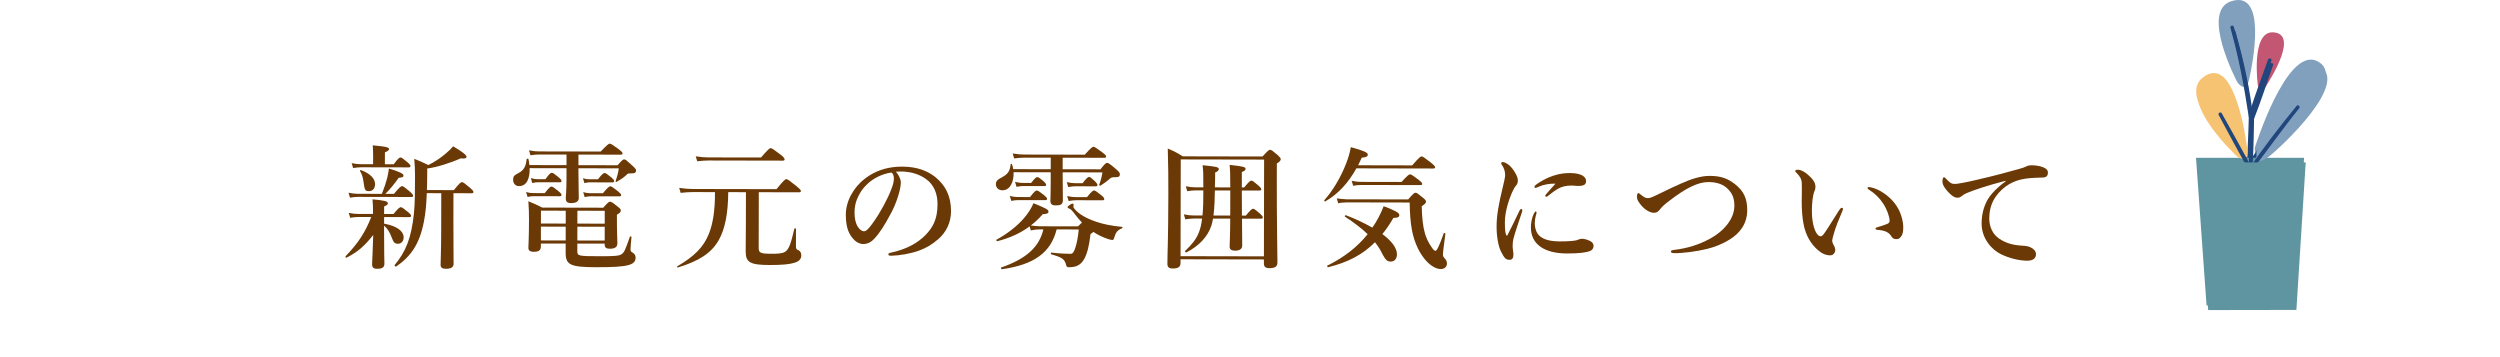 <?xml version="1.0" encoding="utf-8"?>
<!-- Generator: Adobe Illustrator 16.0.4, SVG Export Plug-In . SVG Version: 6.00 Build 0)  -->
<!DOCTYPE svg PUBLIC "-//W3C//DTD SVG 1.1//EN" "http://www.w3.org/Graphics/SVG/1.1/DTD/svg11.dtd">
<svg version="1.1" id="レイヤー_1" xmlns="http://www.w3.org/2000/svg" xmlns:xlink="http://www.w3.org/1999/xlink" x="0px"
	 y="0px" width="485px" height="69.213px" viewBox="0 0 485 69.213" enable-background="new 0 0 485 69.213" xml:space="preserve">
<g>
	<g>
		<path fill="#6A3906" d="M74.513,44.839c-0.01,4.55,0.066,5.772,0.065,6.292c-0.002,0.754-0.443,1.014-1.405,1.012
			c-0.729-0.002-0.988-0.236-0.986-0.912c0.001-0.624,0.162-3.068,0.219-5.643c-1.825,2.285-2.944,3.219-5.184,4.41
			c-0.104,0.053-0.26-0.182-0.181-0.286c2.423-2.517,3.779-4.568,4.98-7.608l-2.496-0.005c-0.468-0.001-0.962,0.05-1.586,0.153
			l-0.284-0.963c0.702,0.157,1.248,0.211,1.769,0.211l2.938,0.006l0.001-0.779c0.002-0.78-0.023-1.145-0.101-2.055
			c2.21,0.188,2.99,0.371,2.989,0.76c-0.001,0.234-0.184,0.391-0.729,0.623l-0.003,1.456l1.82,0.003
			c0.912-1.115,1.224-1.323,1.406-1.322c0.233,0,0.52,0.209,1.402,0.939c0.39,0.312,0.597,0.547,0.597,0.729s-0.079,0.26-0.339,0.26
			l-4.889-0.01l-0.002,1.273c2.495,0.473,3.794,1.438,3.791,2.686c-0.001,0.729-0.471,1.221-1.095,1.221
			c-0.624-0.002-0.884-0.263-1.22-1.225c-0.362-0.989-0.828-1.744-1.478-2.291L74.513,44.839z M74.086,37.609
			c0.496-1.272,0.81-2.209,1.046-3.144c0.131-0.546,0.235-1.118,0.315-1.769c2.027,0.604,2.832,0.994,2.831,1.359
			c-0.001,0.285-0.209,0.389-0.937,0.439c-0.991,1.402-1.564,2.077-2.58,3.115l1.664,0.004c1.068-1.299,1.381-1.506,1.562-1.506
			c0.234,0,0.493,0.209,1.507,1.043c0.44,0.391,0.647,0.625,0.647,0.808s-0.079,0.261-0.339,0.259l-10.374-0.02
			c-0.468-0.002-0.91,0.049-1.534,0.152l-0.284-0.963c0.729,0.157,1.248,0.211,1.794,0.212L74.086,37.609z M72.385,30.145
			c0.001-0.676-0.023-1.301-0.074-1.951c2.834,0.24,3.171,0.475,3.171,0.709c-0.001,0.234-0.261,0.441-0.809,0.648l-0.005,2.313
			l1.717,0.003c0.809-1.115,1.121-1.322,1.303-1.322c0.234,0,0.494,0.209,1.376,0.938c0.364,0.313,0.571,0.548,0.571,0.729
			c-0.001,0.182-0.079,0.26-0.339,0.259l-9.23-0.019c-0.468-0.001-0.937,0.051-1.561,0.153l-0.283-0.963
			c0.701,0.157,1.247,0.21,1.767,0.212l2.393,0.004L72.385,30.145z M71.591,37.085c-0.754-0.001-0.858-0.21-1.063-1.771
			c-0.128-0.91-0.283-1.482-0.671-2.107c-0.078-0.104,0.052-0.26,0.182-0.207c1.793,0.68,2.728,1.643,2.725,2.734
			C72.762,36.541,72.293,37.086,71.591,37.085z M82.796,37.471c-0.083,2.262-0.242,3.9-0.557,5.512
			c-0.841,4.366-2.51,6.729-5.374,8.725c-0.104,0.078-0.39-0.182-0.312-0.286c2.189-2.622,3.234-5.245,3.738-9.899
			c0.212-2.001,0.217-4.393,0.223-7.305c0.003-1.404-0.048-2.133-0.149-3.406c1.247,0.521,1.507,0.601,2.728,1.201
			c1.145-0.544,2.369-1.348,3.385-2.229c0.547-0.44,1.042-0.935,1.434-1.401c1.766,1.044,2.596,1.695,2.595,2.033
			c0,0.234-0.182,0.416-1.144,0.311c-2.004,0.905-4.763,1.758-6.479,1.963l-0.001,0.623c-0.003,1.353-0.032,2.522-0.06,3.562
			l5.226,0.01c1.069-1.349,1.382-1.557,1.563-1.556c0.234,0.001,0.494,0.209,1.558,1.095c0.468,0.391,0.676,0.625,0.675,0.808
			c0,0.183-0.078,0.26-0.338,0.259l-3.537-0.007l-0.01,4.837c-0.007,3.354,0.038,7.514,0.035,8.892
			c-0.002,0.649-0.548,0.935-1.484,0.933c-0.676-0.001-1.04-0.209-1.039-0.781c0.002-0.65,0.11-2.652,0.118-6.656l0.015-7.229
			L82.796,37.471z"/>
		<path fill="#6A3906" d="M119.808,32.06c0.86-0.986,1.069-1.143,1.277-1.142c0.26,0,0.44,0.156,1.635,1.251
			c0.52,0.47,0.675,0.678,0.674,0.886c-0.001,0.469-0.209,0.598-1.274,0.596c-0.261,0-0.312-0.001-0.678,0.362
			c-0.494,0.468-1.015,0.804-1.821,1.271c-0.105,0.078-0.234-0.027-0.183-0.156c0.314-0.936,0.523-1.715,0.604-2.469l-7.826-0.016
			l-0.001,0.26c-0.004,2.08,0.068,4.68,0.066,5.538c-0.001,0.599-0.521,0.961-1.432,0.959c-0.832-0.001-1.091-0.262-1.09-1.017
			c0.001-0.311,0.133-1.299,0.137-3.301l0.005-2.445l-7.15-0.014c0.048,1.794-0.449,3.483-2.061,3.48
			c-0.702-0.002-1.144-0.496-1.143-1.225c0.002-0.65,0.132-0.832,1.069-1.324c0.963-0.492,1.433-1.297,1.54-2.648
			c0-0.131,0.338-0.182,0.364-0.052c0.076,0.364,0.153,0.78,0.179,1.171l7.202,0.014l0.004-2.054l-5.33-0.011
			c-0.494-0.001-0.988,0.05-1.664,0.152l-0.284-0.963c0.78,0.158,1.352,0.211,1.924,0.213l11.986,0.023
			c1.25-1.323,1.563-1.531,1.745-1.53c0.234,0.001,0.545,0.209,1.74,1.069c0.545,0.418,0.752,0.626,0.752,0.808
			c0,0.183-0.079,0.261-0.339,0.26l-8.216-0.017l-0.004,2.055L119.808,32.06z M105.679,37.465c0.808-1.064,1.121-1.271,1.303-1.271
			c0.234,0.001,0.52,0.209,1.376,0.913c0.363,0.286,0.571,0.521,0.57,0.703c0,0.183-0.078,0.261-0.338,0.26l-5.122-0.011
			c-0.339,0-0.677,0.051-1.119,0.154l-0.284-0.963c0.52,0.156,0.91,0.21,1.3,0.211L105.679,37.465z M112,48.685
			c-0.002,0.987,0.128,1.015,4.444,1.022c2.886,0.006,3.692-0.07,4.161-0.407c0.521-0.389,0.677-0.753,1.593-3.377
			c0.052-0.13,0.338-0.052,0.312,0.079c-0.08,0.754-0.188,1.975-0.188,2.287c-0.001,0.442,0.052,0.494,0.311,0.65
			c0.468,0.287,0.675,0.574,0.674,1.042c-0.001,0.676-0.34,1.144-1.329,1.427c-1.118,0.336-3.12,0.436-6.448,0.43
			c-4.888-0.01-5.798-0.48-5.793-2.794l0.004-1.794l-4.811-0.01l-0.001,0.546c-0.002,0.78-0.392,1.065-1.432,1.063
			c-0.65-0.002-0.988-0.262-0.987-0.756c0.002-0.885,0.108-1.769,0.115-5.33c0.003-1.223-0.021-2.471-0.122-3.719
			c1.272,0.522,1.454,0.602,2.7,1.228l11.831,0.024c0.886-1.014,1.095-1.168,1.303-1.168c0.26,0,0.493,0.156,1.48,0.938
			c0.467,0.365,0.623,0.548,0.622,0.756c0,0.312-0.184,0.493-0.756,0.831l-0.001,0.909c-0.005,2.419,0.095,4.083,0.094,4.628
			c-0.001,0.729-0.496,1.065-1.432,1.063c-0.729-0.001-1.04-0.21-1.038-0.808v-0.182l-5.305-0.012L112,48.685z M105.814,34.762
			c0.729-1.039,1.042-1.246,1.224-1.246c0.234,0,0.521,0.209,1.351,0.887c0.338,0.287,0.545,0.521,0.545,0.703
			s-0.079,0.26-0.339,0.26l-4.265-0.009c-0.312-0.001-0.649,0.051-1.065,0.153l-0.284-0.962c0.494,0.157,0.884,0.21,1.248,0.21
			L105.814,34.762z M109.748,43.974l-4.811-0.01l-0.006,2.679l4.811,0.01L109.748,43.974z M109.754,40.879l-4.811-0.01l-0.005,2.496
			l4.811,0.01L109.754,40.879z M117.309,46.667l0.006-2.679l-5.305-0.01l-0.006,2.678L117.309,46.667z M117.315,43.391l0.005-2.496
			l-5.305-0.011l-0.005,2.496L117.315,43.391z M116.007,34.781c0.782-1.012,1.094-1.219,1.275-1.219c0.234,0,0.521,0.209,1.324,0.86
			c0.338,0.287,0.546,0.521,0.546,0.703s-0.079,0.261-0.34,0.26l-4.472-0.009c-0.286-0.001-0.572,0.051-0.962,0.154l-0.284-0.963
			c0.468,0.156,0.806,0.209,1.144,0.21L116.007,34.781z M116.963,37.488c0.938-1.143,1.251-1.35,1.433-1.35
			c0.234,0,0.52,0.209,1.48,0.965c0.415,0.339,0.623,0.547,0.622,0.729c0,0.183-0.078,0.261-0.338,0.26l-5.564-0.011
			c-0.364-0.002-0.702,0.05-1.171,0.152l-0.284-0.962c0.521,0.157,0.91,0.21,1.3,0.21L116.963,37.488z"/>
		<path fill="#6A3906" d="M147.185,48.157c-0.002,0.884,0.414,1.067,2.338,1.071c1.353,0.002,2.158-0.022,2.757-0.359
			c0.833-0.518,1.147-1.688,1.829-4.494c0.026-0.131,0.312-0.104,0.312,0.027l-0.007,3.223c-0.001,0.65,0.024,0.703,0.466,0.912
			c0.364,0.156,0.571,0.521,0.57,0.988c-0.001,0.703-0.393,1.17-1.329,1.453c-0.962,0.311-2.496,0.438-4.784,0.434
			c-3.771-0.008-4.681-0.479-4.676-2.636c0.003-1.664,0.032-3.173,0.036-5.122l0.014-6.371l-3.433-0.006
			c-0.034,4.133-0.612,7.097-1.812,9.252c-1.462,2.623-3.935,4.127-7.968,5.366c-0.13,0.026-0.207-0.156-0.104-0.233
			c3.229-1.893,5.104-3.683,6.149-6.359c0.784-2,1.179-4.547,1.161-8.031l-4.265-0.009c-0.728-0.001-1.431,0.05-2.393,0.151
			l-0.284-0.963c1.092,0.158,1.897,0.213,2.704,0.214l16.172,0.032c1.407-1.738,1.721-1.946,1.902-1.945
			c0.234,0,0.519,0.209,1.974,1.355c0.648,0.547,0.855,0.756,0.855,0.938s-0.078,0.26-0.338,0.26l-7.826-0.016L147.185,48.157z
			 M147.636,30.555c1.382-1.609,1.693-1.816,1.876-1.816c0.233,0.001,0.52,0.209,1.87,1.227c0.649,0.496,0.83,0.756,0.83,0.938
			c-0.001,0.182-0.079,0.26-0.339,0.26l-14.353-0.029c-0.677-0.002-1.353,0.049-2.263,0.152l-0.283-0.964
			c0.987,0.159,1.715,0.212,2.469,0.214L147.636,30.555z"/>
		<path fill="#6A3906" d="M174.762,35.445c-0.001,0.625-0.237,1.717-0.577,2.756c-0.34,1.092-0.889,2.441-1.646,3.74
			c-0.81,1.507-1.854,3.247-2.896,4.336c-0.572,0.623-1.25,1.064-2.16,1.062c-0.649-0.001-1.377-0.314-1.974-1.018
			c-0.935-1.043-1.425-2.369-1.42-4.736c0.002-1.273,0.422-2.78,1.126-3.949c0.912-1.609,2.086-2.726,3.517-3.633
			c1.771-1.088,3.826-1.683,6.296-1.678c2.834,0.006,4.86,0.789,6.444,2.041c1.896,1.538,3.034,3.62,3.028,6.61
			c-0.004,2.236-0.97,4.08-2.402,5.353c-1.328,1.166-2.448,1.789-3.854,2.306c-1.665,0.595-3.694,0.929-5.332,0.978
			c-0.39-0.002-0.572-0.054-0.571-0.262c0-0.208,0.156-0.26,0.495-0.336c3.069-0.671,5.125-1.836,6.689-3.394
			c1.615-1.661,2.346-3.298,2.352-6.027c0.004-1.847-0.59-3.72-2.278-4.894c-1.324-0.938-2.805-1.305-4.157-1.412
			c-0.39-0.026-1.17-0.028-1.638,0.022C174.298,33.859,174.764,34.718,174.762,35.445z M168.443,35.537
			c-1.172,1.038-1.772,2.076-2.216,3.193c-0.262,0.65-0.445,1.508-0.447,2.469c-0.003,1.093,0.151,2.004,0.645,2.811
			c0.337,0.52,0.804,0.859,1.142,0.86c0.416,0.001,0.808-0.259,1.798-1.661c1.46-2.025,2.869-4.7,3.497-6.363
			c0.365-0.908,0.549-1.584,0.55-2.209c0.001-0.623-0.18-0.962-0.465-1.17C170.97,33.748,169.355,34.707,168.443,35.537z"/>
		<path fill="#6A3906" d="M213.487,32.846c0.86-1.09,1.069-1.246,1.277-1.246c0.26,0.001,0.492,0.131,1.765,1.227
			c0.623,0.521,0.728,0.755,0.727,0.963c-0.001,0.469-0.157,0.598-1.146,0.596c-0.338,0-0.52,0.051-0.781,0.258
			c-0.442,0.416-1.146,0.936-1.796,1.35c-0.104,0.077-0.338-0.027-0.286-0.156c0.262-0.676,0.497-1.533,0.629-2.392l-7.722-0.015
			c-0.004,2.027,0.042,4.602,0.041,5.434c-0.002,0.78-0.444,0.987-1.328,0.985c-0.572-0.001-1.092-0.106-1.091-0.86
			c0.001-0.26,0.055-1.248,0.058-2.964l0.006-2.601l-7.202-0.014c0.074,1.689-0.579,3.509-2.165,3.506
			c-0.754-0.002-1.273-0.497-1.272-1.199c0.001-0.52,0.263-0.857,0.991-1.22c1.327-0.699,1.719-1.219,1.877-2.622
			c0.026-0.131,0.208-0.13,0.261,0c0.103,0.286,0.181,0.599,0.231,0.937l7.28,0.015l0.005-2.236l-5.018-0.01
			c-0.625-0.001-1.249,0.049-2.081,0.152l-0.284-0.963c0.909,0.158,1.586,0.211,2.262,0.213l11.727,0.023
			c1.173-1.324,1.484-1.531,1.667-1.531c0.233,0,0.546,0.209,1.714,1.07c0.545,0.416,0.753,0.625,0.752,0.807
			c0,0.182-0.078,0.26-0.338,0.26l-8.086-0.016l-0.005,2.235L213.487,32.846z M199.736,43.92c-1.771,1.323-3.8,2.229-6.246,2.875
			c-0.13,0.025-0.285-0.235-0.181-0.287c2.134-1.166,3.982-2.618,5.312-4.149c0.834-0.96,1.46-1.947,1.878-2.935
			c2.442,0.992,2.91,1.254,2.909,1.617c-0.001,0.339-0.261,0.469-1.119,0.519c-0.729,0.831-1.484,1.558-2.317,2.179
			c0.7,0.105,1.221,0.159,1.767,0.16l7.41,0.016c0.365-0.391,0.573-0.598,0.756-0.727c-0.545-0.574-1.09-1.225-1.686-2.032
			c-0.415-0.495-0.468-0.547-0.831-0.704c-0.183-0.078-0.285-0.182-0.285-0.286c0-0.13,0.755-0.675,0.937-0.675
			c0.104,0.001,0.234,0.079,0.234,0.157c0,0.155-0.027,0.39-0.027,0.468c0,0.156,0.078,0.234,0.182,0.365
			c0.855,1.093,2.362,1.902,4.285,2.557c1.377,0.471,2.988,0.785,4.964,0.971c0.13,0.001,0.104,0.234-0.026,0.287
			c-0.91,0.388-1.172,0.751-1.512,1.869c-0.079,0.285-0.156,0.389-0.339,0.389c-0.208,0-0.441-0.053-0.91-0.209
			c-0.961-0.314-1.922-0.784-2.778-1.358c-0.078,0.104-0.234,0.208-0.548,0.415c-0.132,1.092-0.289,2.027-0.474,2.807
			c-0.445,1.742-1.019,2.755-1.903,3.246c-0.495,0.285-1.094,0.389-1.821,0.387c-0.391,0-0.469-0.078-0.598-0.65
			c-0.31-0.938-0.751-1.275-2.83-1.852c-0.13-0.027-0.077-0.365,0.053-0.338c1.56,0.184,2.756,0.238,3.691,0.24
			c0.442,0.002,0.678-0.389,0.939-1.22c0.261-0.779,0.498-1.845,0.656-3.509l-4.29-0.008c-1.101,4.391-4.226,6.828-10.624,7.727
			c-0.13,0.025-0.259-0.287-0.129-0.338c4.839-1.682,7.366-3.938,8.179-7.395l-0.624-0.001c-0.546-0.001-1.092,0.05-1.819,0.204
			L199.736,43.92z M199.826,38.227c0.808-1.064,1.12-1.271,1.302-1.271c0.234,0,0.521,0.209,1.403,0.887
			c0.389,0.339,0.597,0.547,0.596,0.729c0,0.183-0.078,0.261-0.338,0.26l-5.252-0.01c-0.416-0.002-0.806,0.051-1.354,0.152
			L195.9,38.01c0.623,0.158,1.065,0.211,1.533,0.212L199.826,38.227z M200.039,35.496c0.704-0.934,1.017-1.141,1.199-1.141
			c0.233,0,0.493,0.209,1.22,0.809c0.286,0.26,0.493,0.494,0.493,0.676c-0.001,0.183-0.079,0.261-0.339,0.26l-4.108-0.008
			c-0.39-0.001-0.78,0.051-1.3,0.153l-0.284-0.962c0.624,0.156,1.117,0.209,1.585,0.211L200.039,35.496z M210.023,35.543
			c0.757-1.012,1.068-1.22,1.251-1.219c0.233,0,0.468,0.209,1.168,0.859c0.26,0.261,0.467,0.521,0.467,0.703
			c-0.001,0.182-0.079,0.26-0.339,0.26l-3.952-0.008c-0.416-0.002-0.832,0.05-1.378,0.152l-0.284-0.963
			c0.65,0.158,1.117,0.211,1.611,0.211L210.023,35.543z M210.877,38.248c0.859-1.09,1.173-1.297,1.354-1.297
			c0.234,0.001,0.519,0.209,1.402,0.913c0.389,0.312,0.597,0.548,0.596,0.729c0,0.182-0.078,0.26-0.338,0.259l-5.07-0.01
			c-0.441-0.001-0.91,0.05-1.509,0.152l-0.284-0.962c0.702,0.157,1.222,0.21,1.742,0.211L210.877,38.248z"/>
		<path fill="#6A3906" d="M229.025,51c-0.002,0.779-0.445,1.091-1.512,1.089c-0.754-0.001-1.039-0.288-1.038-0.913
			c0.005-2.235,0.165-4.419,0.184-13.39c0.006-2.989-0.015-5.979-0.112-8.971c1.377,0.601,1.585,0.706,2.909,1.515l15.471,0.031
			c1.043-1.143,1.251-1.299,1.459-1.298c0.26,0.001,0.468,0.157,1.479,1.017c0.441,0.418,0.598,0.6,0.597,0.809
			c0,0.26-0.209,0.492-0.756,0.83l-0.006,3.172c-0.017,8.398,0.127,14.119,0.123,16.043c-0.002,0.779-0.47,1.091-1.588,1.089
			c-0.728-0.001-1.04-0.288-1.038-0.913l0.001-0.779l-16.172-0.032L229.025,51z M245.237,30.959l-16.172-0.032l-0.038,18.772
			l16.172,0.033L245.237,30.959z M240.909,36.957c-0.002,1.014-0.004,2.002,0.02,3.016l-0.003,1.847l0.78,0.001
			c0.886-1.115,1.198-1.323,1.38-1.322c0.234,0,0.494,0.209,1.351,0.938c0.338,0.313,0.545,0.547,0.545,0.729
			s-0.079,0.261-0.34,0.26l-3.691-0.007c0.021,2.6,0.043,4.42,0.042,5.226c-0.002,0.649-0.496,0.987-1.406,0.985
			c-0.702-0.002-1.04-0.262-1.039-0.782c0.001-0.571,0.109-2.21,0.115-5.435l-3.328-0.006c-0.105,0.494-0.184,0.91-0.314,1.325
			c-0.707,2.183-2.427,3.999-4.873,5.242c-0.104,0.052-0.338-0.208-0.233-0.286c1.251-1.219,2.085-2.18,2.607-3.453
			c0.339-0.805,0.549-1.689,0.682-2.832l-1.612-0.004c-0.494-0.001-0.988,0.05-1.639,0.152l-0.284-0.963
			c0.755,0.158,1.326,0.211,1.898,0.213l1.716,0.003c0.159-1.611,0.162-3.249,0.166-4.862l-1.56-0.003
			c-0.469-0.001-0.937,0.051-1.562,0.153l-0.284-0.963c0.702,0.158,1.248,0.211,1.769,0.211l1.638,0.004
			c0.006-2.834-0.021-3.146-0.147-4.291c2.651,0.266,3.146,0.371,3.145,0.734c0,0.261-0.209,0.494-0.703,0.676
			c-0.002,1.092-0.029,2.027-0.058,2.885l2.99,0.006c0.006-2.912-0.045-3.432-0.121-4.367c2.599,0.291,3.093,0.396,3.092,0.786
			c0,0.233-0.235,0.415-0.729,0.597l-0.006,2.99h0.469c0.886-1.115,1.198-1.323,1.381-1.322c0.233,0,0.493,0.209,1.35,0.938
			c0.363,0.312,0.571,0.547,0.57,0.729c0,0.182-0.078,0.26-0.338,0.259L240.909,36.957z M235.684,36.946
			c-0.03,1.612-0.059,3.251-0.27,4.862l3.25,0.006l0.01-4.862L235.684,36.946z"/>
		<path fill="#6A3906" d="M263.14,32.659c-1.618,2.909-3.547,4.96-6.021,6.41c-0.104,0.078-0.284-0.13-0.207-0.233
			c1.668-1.844,3.26-4.545,4.253-7.168c0.418-1.065,0.732-2.131,0.89-3.119c2.573,0.707,3.301,1.047,3.3,1.438
			c-0.001,0.363-0.313,0.545-1.171,0.595c-0.235,0.521-0.471,1.013-0.705,1.481l10.479,0.021c1.329-1.532,1.641-1.74,1.822-1.739
			c0.234,0.001,0.521,0.209,1.818,1.2c0.598,0.494,0.805,0.703,0.805,0.885c0,0.183-0.078,0.26-0.338,0.26L263.14,32.659z
			 M257.666,51.838c-0.13,0.025-0.259-0.262-0.155-0.312c3.228-1.58,5.831-3.629,7.812-6.096c-1.142-1.12-2.596-2.215-4.413-3.414
			c-0.104-0.078,0.079-0.312,0.209-0.26c1.974,0.758,3.688,1.594,5.117,2.402c0.469-0.648,0.86-1.324,1.226-2.025
			c0.365-0.676,0.679-1.402,0.966-2.131c2.339,0.89,3.04,1.28,3.039,1.723c-0.001,0.39-0.312,0.545-1.145,0.544
			c-0.679,1.169-1.383,2.207-2.139,3.142c1.817,1.355,2.829,2.71,2.826,3.932c-0.001,0.832-0.471,1.403-1.199,1.402
			c-0.65-0.002-0.987-0.288-1.558-1.33c-0.388-0.832-0.881-1.639-1.503-2.421C264.354,49.406,261.464,50.908,257.666,51.838z
			 M273.189,38.686c0.99-1.142,1.198-1.297,1.406-1.297c0.261,0,0.469,0.156,1.454,0.965c0.441,0.365,0.598,0.547,0.597,0.756
			c0,0.285-0.235,0.52-0.833,0.882c0.047,2.21,0.226,3.874,0.613,5.253c0.231,0.807,0.62,1.744,1.372,2.812
			c0.233,0.339,0.44,0.599,0.701,0.599c0.26,0.002,0.729-0.986,1.593-3.402c0.052-0.13,0.338-0.025,0.312,0.104
			c-0.423,3.198-0.476,3.718-0.477,3.978c0,0.363,0.051,0.469,0.466,0.938c0.208,0.234,0.312,0.547,0.312,0.832
			c-0.002,0.676-0.497,1.092-1.199,1.09c-0.572-0.002-1.169-0.236-1.766-0.654c-0.987-0.678-1.921-1.85-2.672-3.359
			c-1.088-2.289-1.525-4.578-1.594-8.895l-12.143-0.025c-0.807,0.024-1.196,0.05-1.717,0.18l-0.283-0.964
			c0.648,0.106,1.194,0.159,1.923,0.187L273.189,38.686z M271.896,35.303c1.147-1.271,1.459-1.479,1.642-1.479
			c0.233,0.001,0.546,0.209,1.662,1.044c0.493,0.391,0.701,0.599,0.7,0.781c0,0.183-0.078,0.26-0.338,0.259l-11.545-0.022
			c-0.442-0.001-0.91,0.05-1.508,0.153l-0.284-0.963c0.727,0.156,1.247,0.21,1.793,0.211L271.896,35.303z"/>
		<path fill="#6A3906" d="M293.61,46.293c-0.105,0.416-0.158,0.857-0.159,1.456c-0.001,0.546,0.153,1.223,0.153,1.482
			c0.023,0.728-0.159,1.169-0.731,1.169c-0.754-0.002-0.986-0.262-1.686-1.615c-0.519-1.016-0.853-2.967-0.849-4.865
			c0.004-2.209,0.451-4.496,1.133-7.303c0.341-1.43,0.523-2.209,0.524-2.652c0.002-0.754-0.205-1.352-0.672-2.055
			c-0.052-0.078-0.103-0.13-0.103-0.26c0-0.078,0.13-0.209,0.363-0.208c0.286,0.001,0.832,0.288,1.247,0.652
			c0.39,0.365,0.7,0.704,1.193,1.563c0.312,0.547,0.44,0.988,0.439,1.43c-0.001,0.338-0.132,0.703-0.366,0.936
			c-0.313,0.363-0.444,0.649-0.809,1.429c-0.575,1.325-1.334,3.663-1.338,5.562c-0.003,1.561,0.074,2.262,0.281,2.627
			c0.052,0.104,0.155,0.104,0.208,0c0.809-1.532,1.618-3.273,2.35-4.779c0.104-0.234,0.233-0.312,0.364-0.311
			c0.13,0,0.26,0.156,0.129,0.545C294.604,43.149,293.898,45.15,293.61,46.293z M297.75,43.234c-0.001,0.389,0.024,0.987,0.31,1.664
			c0.438,1.041,1.66,1.928,4.441,1.933c2.003,0.004,2.99-0.124,3.381-0.228c0.363-0.129,0.65-0.284,1.066-0.283
			c0.442,0,1.144,0.236,1.508,0.419c0.467,0.235,0.7,0.573,0.699,0.989c-0.001,0.338-0.184,0.806-0.808,1.012
			c-0.573,0.207-1.847,0.439-4.369,0.434c-4.42-0.009-6.99-1.834-6.984-5.031c0.002-0.807,0.134-1.898,0.656-2.834
			c0.13-0.232,0.183-0.285,0.286-0.285c0.104,0,0.155,0.104,0.155,0.261C298.092,41.466,297.752,42.271,297.75,43.234z
			 M298.466,36.24c-0.208,0.104-0.468,0.207-0.546,0.207c-0.208,0-0.234-0.078-0.234-0.234c0.001-0.104,0.105-0.233,0.313-0.389
			c0.755-0.545,1.875-1.245,3.254-1.71c1.327-0.439,2.263-0.542,3.354-0.54c2.366,0.006,3.093,0.839,3.092,1.541
			c-0.002,0.729-0.47,0.961-1.588,0.959c-0.338-0.001-0.884-0.08-1.223-0.08c-0.52-0.002-1.17,0.074-1.534,0.179
			c-0.755,0.206-1.404,0.491-3.046,1.839c-0.13,0.104-0.209,0.156-0.339,0.156s-0.181-0.078-0.181-0.183
			c0-0.078,0.026-0.155,0.182-0.337c0.418-0.52,0.991-1.091,1.799-2.025C300.6,35.595,299.377,35.826,298.466,36.24z"/>
		<path fill="#6A3906" d="M331.642,34.123c2.08,0.004,3.432,0.423,4.938,1.596c1.688,1.33,2.387,2.762,2.382,5.075
			c-0.005,2.73-1.569,4.521-3.313,5.61c-1.614,1.01-3.02,1.527-4.605,1.914c-1.926,0.465-4.604,0.823-6.269,0.794
			c-0.416-0.001-0.624-0.132-0.623-0.313c0-0.156,0.13-0.26,0.572-0.311c2.601-0.308,4.838-1.004,6.999-2.17
			c2.811-1.529,4.74-3.943,4.745-6.387c0.003-1.535-0.438-2.445-1.268-3.279c-0.831-0.834-2.026-1.33-3.769-1.334
			c-2.105-0.004-4.474,1.266-7.469,3.548c-1.38,1.037-1.667,1.427-1.954,1.79c-0.417,0.52-0.703,0.623-1.197,0.621
			c-0.779-0.002-1.844-0.705-2.493-1.539c-0.518-0.65-0.752-1.041-0.751-1.535c0.001-0.442,0.106-0.754,0.262-0.754
			c0.078,0.001,0.183,0.053,0.39,0.235c0.572,0.469,0.935,0.756,1.455,0.757c0.182,0,0.494-0.051,0.78-0.181
			c0.234-0.104,0.677-0.284,1.405-0.647c2.135-1.061,3.565-1.709,4.294-2.019C328.131,34.688,330.056,34.12,331.642,34.123z"/>
		<path fill="#6A3906" d="M355.783,45.274c-0.156,0.52-0.34,1.195-0.341,1.377c0,0.208,0.052,0.442,0.182,0.702
			c0.103,0.183,0.414,0.651,0.413,1.119c-0.001,0.494-0.314,1.065-0.99,1.064c-0.832-0.002-1.637-0.342-2.493-1.123
			c-1.09-0.99-2.257-2.578-2.694-5.102c-0.232-1.197-0.332-2.835-0.329-4.266c0.002-1.117,0.057-2.34,0.007-3.613
			c-0.025-0.572-0.231-1.119-1.062-1.953c-0.129-0.129-0.181-0.129-0.181-0.285c0-0.209,0.104-0.26,0.546-0.26
			c0.546,0.002,1.248,0.393,1.87,0.939c0.935,0.782,1.479,1.564,1.479,2.291c-0.001,0.339-0.028,0.677-0.236,1.014
			c-0.262,0.78-0.447,2.08-0.45,3.744c-0.003,1.586,0.229,2.756,0.564,3.641c0.285,0.754,0.7,1.275,1.143,1.277
			c0.182,0,0.416-0.182,0.625-0.467c0.808-1.117,1.486-2.312,2.921-4.545c0.209-0.312,0.391-0.52,0.521-0.52s0.26,0.053,0.26,0.184
			c0,0.129-0.053,0.312-0.104,0.415C356.673,42.676,356.125,44.053,355.783,45.274z M364.822,37.076
			c1.532,0.887,2.727,2.086,3.478,3.49c0.647,1.225,0.931,2.604,0.93,3.408c-0.002,0.781-0.029,1.379-0.395,1.871
			c-0.261,0.364-0.469,0.545-0.911,0.545c-0.441-0.001-0.701-0.079-0.961-0.496c-0.467-0.729-1.063-1.172-2.728-1.306
			c-0.312-0.026-0.39-0.104-0.39-0.261s0.234-0.207,0.495-0.285c0.702-0.206,1.404-0.438,1.821-0.62
			c0.416-0.181,0.417-0.467,0.417-0.623c0.002-0.676-0.438-2.081-1.241-3.305c-0.7-1.067-1.582-1.953-2.699-2.657
			c-0.182-0.131-0.337-0.209-0.337-0.365c0-0.13,0.104-0.182,0.234-0.182C362.9,36.293,363.861,36.528,364.822,37.076z"/>
		<path fill="#6A3906" d="M389.079,35.07c-3.668,0.955-6.166,1.809-7.57,2.402c-0.339,0.156-0.65,0.312-0.989,0.597
			c-0.234,0.208-0.469,0.285-0.755,0.284c-0.521,0.025-1.117-0.313-1.974-1.277c-0.415-0.495-0.96-1.146-0.958-1.874
			c0.001-0.416,0.105-0.806,0.261-0.806c0.104,0,0.184-0.025,0.416,0.262c0.908,0.938,1.116,1.042,1.896,1.018
			c0.39-0.025,1.768-0.23,4.344-0.85c3.329-0.773,5.932-1.471,7.908-2.039c0.65-0.154,1.146-0.361,1.432-0.49
			c0.338-0.182,0.494-0.207,0.987-0.232c0.572,0.001,1.534,0.055,2.392,0.421c0.442,0.209,0.832,0.47,0.83,1.016
			c-0.001,0.521-0.235,0.909-0.964,0.935c-0.546,0.051-1.118-0.002-2.574,0.125c-2.418,0.203-4.318,1.005-5.96,2.795
			c-1.277,1.428-1.878,3.014-1.882,5.041c-0.003,1.561,0.644,3.018,1.89,3.878c1.299,0.888,2.677,1.253,4.157,1.36
			c0.832,0.054,1.482,0.082,2.003,0.369c0.623,0.312,1.012,0.729,1.011,1.327c-0.002,0.702-0.471,1.247-1.693,1.245
			c-1.611-0.004-3.509-0.501-5.041-1.232c-1.767-0.836-3.816-2.998-3.811-5.988c0.004-1.689,0.37-3.094,1.023-4.365
			c0.652-1.273,2.086-2.701,3.621-3.789V35.07z"/>
	</g>
</g>
<g>
	<path fill="#F6C373" d="M433.686,29.453c0,0-11.435-10.6-6.299-14.451c5.873-4.408,7.904,10.004,8.274,13.092
		C436.032,31.182,433.686,29.453,433.686,29.453z"/>
	<path fill="#81A0BE" d="M434.039,15.953c0,0-7.284-13.782-1.164-15.72c7.001-2.217,4.15,12.057,3.479,15.091
		C435.683,18.363,434.039,15.953,434.039,15.953z"/>
	<path fill="#C35673" d="M438.016,16.523c0,0-1.383-10.46,2.957-10.251c4.965,0.238-0.2,8.628-1.34,10.396
		C438.492,18.439,438.016,16.523,438.016,16.523z"/>
	<path fill="#81A0BE" d="M437.444,28.631c0,0,6.054-19.385,11.946-16.836c6.74,2.913-7.288,16.024-9.786,17.877
		S437.444,28.631,437.444,28.631z"/>
	<g>
		<g>
			<g>
				<path fill="#20467C" d="M432.7,5.393c1.626,5.724,2.681,11.488,3.57,17.363c0.053,0.35,0.652,0.27,0.617-0.082
					c-0.594-5.914-1.899-11.755-3.523-17.464C433.243,4.783,432.578,4.964,432.7,5.393L432.7,5.393z"/>
			</g>
		</g>
		<g>
			<g>
				<path fill="#20467C" d="M439.996,11.567c-1.236,3.509-2.59,7.001-3.684,10.56c-0.12,0.393,0.458,0.531,0.604,0.166
					c1.374-3.461,2.508-7.031,3.744-10.542C440.809,11.33,440.143,11.151,439.996,11.567L439.996,11.567z"/>
			</g>
		</g>
		<g>
			<g>
				<path fill="#20467C" d="M436.291,21.879c-0.078,4.066-0.339,8.127-0.428,12.191c-0.009,0.412,0.593,0.396,0.629,0
					c0.364-4.043,0.412-8.133,0.49-12.191C436.99,21.434,436.3,21.436,436.291,21.879L436.291,21.879z"/>
			</g>
		</g>
		<g>
			<g>
				<path fill="#20467C" d="M445.235,19.639c-3.184,3.895-6.316,7.9-9.132,12.07c-0.196,0.291,0.271,0.656,0.49,0.377
					c3.101-3.945,5.95-8.07,9.13-11.959C446.003,19.785,445.518,19.293,445.235,19.639L445.235,19.639z"/>
			</g>
		</g>
		<g>
			<g>
				<path fill="#20467C" d="M430.121,21.428c2.114,3.857,4.129,7.795,6.378,11.574c0.208,0.35,0.722,0.043,0.541-0.316
					c-1.977-3.93-4.209-7.748-6.323-11.605C430.503,20.691,429.908,21.039,430.121,21.428L430.121,21.428z"/>
			</g>
		</g>
	</g>
	<polygon fill="#5F94A1" points="428.071,59.254 426.026,30.611 446.996,30.611 445.19,59.225 	"/>
	<path fill="#F6C373" d="M433.996,30.354c0,0-11.435-10.6-6.299-14.453c5.873-4.406,7.904,10.006,8.274,13.094
		C436.343,32.082,433.996,30.354,433.996,30.354z"/>
	<path fill="#81A0BE" d="M437.755,29.529c0,0,6.054-19.383,11.946-16.835c6.74,2.914-7.288,16.025-9.786,17.878
		S437.755,29.529,437.755,29.529z"/>
	<g>
		<g>
			<g>
				<path fill="#20467C" d="M433.011,6.293c1.627,5.723,2.681,11.488,3.57,17.363c0.053,0.35,0.652,0.27,0.617-0.082
					c-0.594-5.914-1.899-11.755-3.523-17.464C433.554,5.683,432.889,5.865,433.011,6.293L433.011,6.293z"/>
			</g>
		</g>
		<g>
			<g>
				<path fill="#20467C" d="M440.307,12.467c-1.236,3.509-2.59,7.001-3.684,10.558c-0.121,0.395,0.458,0.531,0.604,0.166
					c1.374-3.459,2.508-7.029,3.744-10.541C441.119,12.23,440.453,12.051,440.307,12.467L440.307,12.467z"/>
			</g>
		</g>
		<g>
			<g>
				<path fill="#20467C" d="M436.602,22.779c-0.078,4.066-0.339,8.127-0.428,12.191c-0.009,0.412,0.593,0.396,0.629,0
					c0.364-4.043,0.412-8.133,0.49-12.191C437.301,22.334,436.61,22.336,436.602,22.779L436.602,22.779z"/>
			</g>
		</g>
		<g>
			<g>
				<path fill="#20467C" d="M445.546,20.537c-3.184,3.895-6.316,7.902-9.132,12.072c-0.196,0.291,0.271,0.656,0.49,0.377
					c3.101-3.945,5.95-8.072,9.13-11.961C446.313,20.684,445.828,20.193,445.546,20.537L445.546,20.537z"/>
			</g>
		</g>
		<g>
			<g>
				<path fill="#20467C" d="M430.432,22.328c2.114,3.857,4.129,7.795,6.378,11.574c0.208,0.35,0.722,0.043,0.541-0.316
					c-1.977-3.93-4.209-7.748-6.323-11.605C430.813,21.59,430.219,21.938,430.432,22.328L430.432,22.328z"/>
			</g>
		</g>
	</g>
	<polygon fill="#5F94A1" points="428.382,60.154 426.337,31.51 447.307,31.51 445.501,60.125 	"/>
</g>
</svg>

